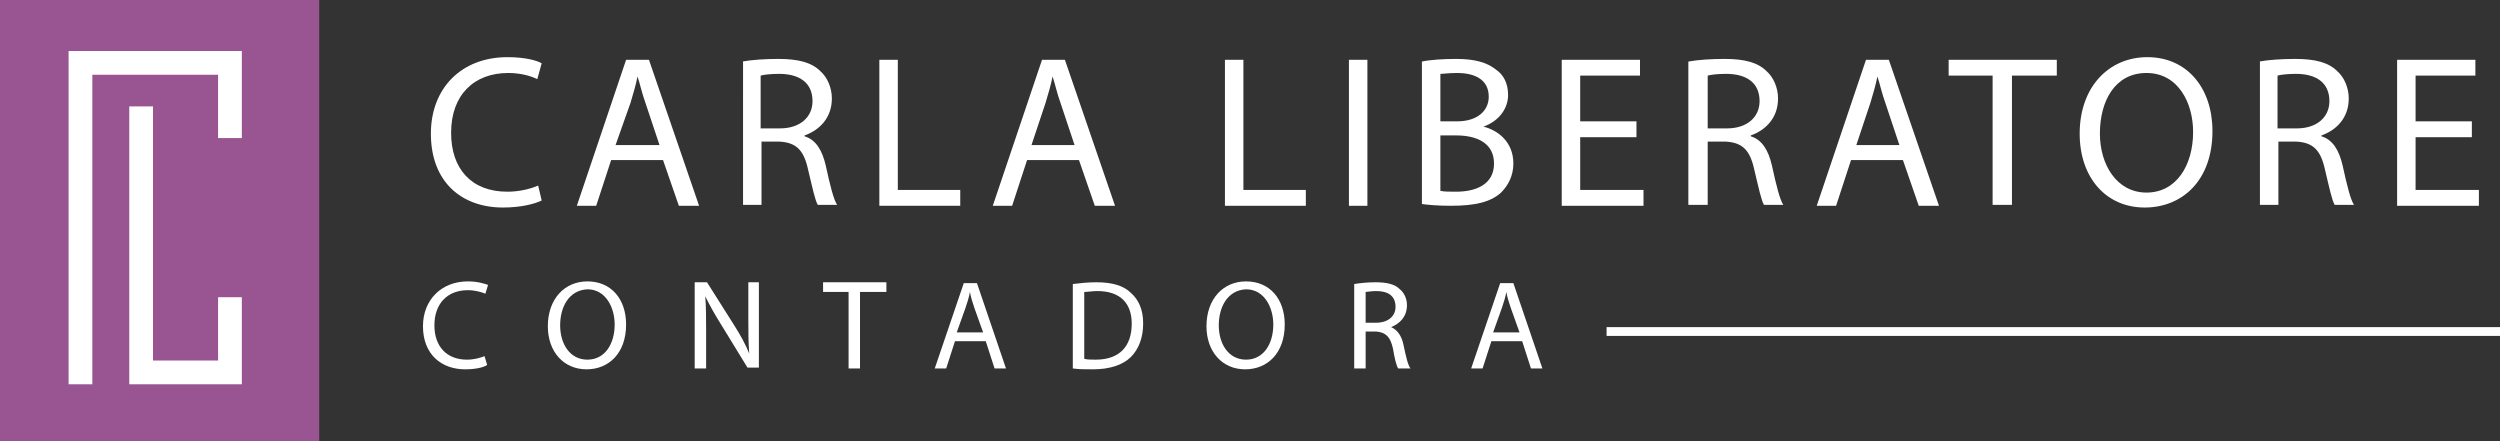 <!-- Generator: Adobe Illustrator 24.0.2, SVG Export Plug-In  -->
<svg version="1.1" xmlns="http://www.w3.org/2000/svg" xmlns:xlink="http://www.w3.org/1999/xlink" x="0px" y="0px" width="284.3px"
	 height="50.2px" viewBox="0 0 284.3 50.2" style="enable-background:new 0 0 284.3 50.2;" xml:space="preserve">
<rect x="0" y="0" width="284.3" height="50.2" fill="#333333" stroke="none"/>
<style type="text/css">
	.st0{fill:#995591;}
	.st1{fill:#FFFFFF;}
</style>
<defs>
</defs>
<rect class="st0" width="36.3" height="50.2"/>
<polygon class="st1" points="24.8,41 17.4,41 17.4,12.1 14.7,12.1 14.7,43.7 27.5,43.7 27.5,33.8 24.8,33.8 "/>
<polygon class="st1" points="7.8,5.8 7.8,43.7 10.5,43.7 10.5,8.5 24.8,8.5 24.8,15.7 27.5,15.7 27.5,5.8 "/>
<path class="st1" d="M61.6,22.8c-0.8,0.4-2.4,0.8-4.4,0.8c-4.7,0-8.2-2.9-8.2-8.4c0-5.2,3.5-8.7,8.7-8.7c2.1,0,3.4,0.4,3.9,0.7
	L61.1,9c-0.8-0.4-2-0.7-3.3-0.7c-3.9,0-6.5,2.5-6.5,6.8c0,4.1,2.3,6.7,6.4,6.7c1.3,0,2.6-0.3,3.5-0.7L61.6,22.8z"/>
<path class="st1" d="M69.5,18.2l-1.7,5.2h-2.2l5.6-16.6h2.6l5.7,16.6h-2.3l-1.8-5.2H69.5z M75,16.5l-1.6-4.8c-0.4-1.1-0.6-2.1-0.9-3
	h0c-0.2,1-0.5,2-0.8,3L70,16.5H75z"/>
<path class="st1" d="M84.4,7c1.1-0.2,2.6-0.3,4.1-0.3c2.3,0,3.8,0.4,4.8,1.4c0.8,0.7,1.3,1.9,1.3,3.1c0,2.2-1.4,3.6-3.1,4.2v0.1
	c1.3,0.4,2,1.6,2.4,3.3c0.5,2.3,0.9,3.9,1.3,4.5h-2.2c-0.3-0.5-0.6-1.9-1.1-4c-0.5-2.3-1.4-3.1-3.3-3.2h-2v7.2h-2.1V7z M86.5,14.6
	h2.2c2.3,0,3.7-1.3,3.7-3.1c0-2.1-1.5-3.1-3.8-3.1c-1,0-1.8,0.1-2.1,0.2V14.6z"/>
<path class="st1" d="M100,6.8h2.1v14.8h7.1v1.8H100V6.8z"/>
<path class="st1" d="M116.8,18.2l-1.7,5.2h-2.2l5.6-16.6h2.6l5.7,16.6h-2.3l-1.8-5.2H116.8z M122.2,16.5l-1.6-4.8
	c-0.4-1.1-0.6-2.1-0.9-3h0c-0.2,1-0.5,2-0.8,3l-1.6,4.8H122.2z"/>
<path class="st1" d="M139.3,6.8h2.1v14.8h7.1v1.8h-9.2V6.8z"/>
<path class="st1" d="M155.5,6.8v16.6h-2.1V6.8H155.5z"/>
<path class="st1" d="M161.7,7c0.9-0.2,2.4-0.3,3.9-0.3c2.1,0,3.5,0.4,4.5,1.2c0.9,0.6,1.4,1.6,1.4,2.9c0,1.6-1.1,3-2.8,3.6v0
	c1.6,0.4,3.4,1.7,3.4,4.2c0,1.4-0.6,2.5-1.4,3.3c-1.2,1.1-3,1.5-5.7,1.5c-1.5,0-2.6-0.1-3.3-0.2V7z M163.8,13.8h1.9
	c2.3,0,3.6-1.2,3.6-2.8c0-1.9-1.5-2.7-3.6-2.7c-1,0-1.5,0.1-1.9,0.1V13.8z M163.8,21.7c0.4,0.1,1,0.1,1.8,0.1c2.2,0,4.3-0.8,4.3-3.2
	c0-2.3-1.9-3.2-4.3-3.2h-1.8V21.7z"/>
<path class="st1" d="M186.1,15.6h-6.4v6h7.2v1.8h-9.3V6.8h8.9v1.8h-6.8v5.2h6.4V15.6z"/>
<path class="st1" d="M192,7c1.1-0.2,2.6-0.3,4.1-0.3c2.3,0,3.8,0.4,4.8,1.4c0.8,0.7,1.3,1.9,1.3,3.1c0,2.2-1.4,3.6-3.1,4.2v0.1
	c1.3,0.4,2,1.6,2.4,3.3c0.5,2.3,0.9,3.9,1.3,4.5h-2.2c-0.3-0.5-0.6-1.9-1.1-4c-0.5-2.3-1.4-3.1-3.3-3.2h-2v7.2H192V7z M194.2,14.6
	h2.2c2.3,0,3.7-1.3,3.7-3.1c0-2.1-1.5-3.1-3.8-3.1c-1,0-1.8,0.1-2.1,0.2V14.6z"/>
<path class="st1" d="M210.5,18.2l-1.7,5.2h-2.2l5.6-16.6h2.6l5.7,16.6h-2.3l-1.8-5.2H210.5z M216,16.5l-1.6-4.8
	c-0.4-1.1-0.6-2.1-0.9-3h0c-0.2,1-0.5,2-0.8,3l-1.6,4.8H216z"/>
<path class="st1" d="M226.6,8.6h-5V6.8h12.3v1.8h-5.1v14.7h-2.2V8.6z"/>
<path class="st1" d="M251.6,14.9c0,5.7-3.5,8.7-7.7,8.7c-4.4,0-7.4-3.4-7.4-8.4c0-5.3,3.3-8.7,7.7-8.7
	C248.7,6.5,251.6,10,251.6,14.9z M238.8,15.2c0,3.5,1.9,6.7,5.3,6.7c3.4,0,5.3-3.1,5.3-6.9c0-3.3-1.7-6.7-5.3-6.7
	C240.5,8.3,238.8,11.5,238.8,15.2z"/>
<path class="st1" d="M256.9,7c1.1-0.2,2.6-0.3,4.1-0.3c2.3,0,3.8,0.4,4.8,1.4c0.8,0.7,1.3,1.9,1.3,3.1c0,2.2-1.4,3.6-3.1,4.2v0.1
	c1.3,0.4,2,1.6,2.4,3.3c0.5,2.3,0.9,3.9,1.3,4.5h-2.2c-0.3-0.5-0.6-1.9-1.1-4c-0.5-2.3-1.4-3.1-3.3-3.2h-2v7.2h-2.1V7z M259,14.6
	h2.2c2.3,0,3.7-1.3,3.7-3.1c0-2.1-1.5-3.1-3.8-3.1c-1,0-1.8,0.1-2.1,0.2V14.6z"/>
<path class="st1" d="M281.1,15.6h-6.4v6h7.2v1.8h-9.3V6.8h8.9v1.8h-6.8v5.2h6.4V15.6z"/>
<path class="st1" d="M55.4,41.5C55,41.8,54,42,52.9,42c-2.7,0-4.8-1.7-4.8-4.9c0-3,2.1-5.1,5.1-5.1c1.2,0,2,0.3,2.3,0.4l-0.3,1
	c-0.5-0.2-1.2-0.4-2-0.4c-2.3,0-3.8,1.5-3.8,4c0,2.4,1.4,3.9,3.7,3.9c0.8,0,1.5-0.2,2-0.4L55.4,41.5z"/>
<path class="st1" d="M71.2,36.9c0,3.3-2,5.1-4.5,5.1c-2.6,0-4.4-2-4.4-4.9c0-3.1,1.9-5.1,4.5-5.1C69.5,32,71.2,34,71.2,36.9z
	 M63.7,37c0,2.1,1.1,3.9,3.1,3.9c2,0,3.1-1.8,3.1-4c0-1.9-1-4-3.1-4C64.7,33,63.7,34.9,63.7,37z"/>
<path class="st1" d="M79,41.8v-9.7h1.4l3.1,4.9c0.7,1.1,1.3,2.2,1.7,3.2l0,0c-0.1-1.3-0.1-2.5-0.1-4v-4.1h1.2v9.7h-1.3L82,36.9
	c-0.7-1.1-1.3-2.2-1.8-3.2l0,0c0.1,1.2,0.1,2.4,0.1,4v4.2H79z"/>
<path class="st1" d="M96.6,33.2h-3v-1.1h7.2v1.1h-3v8.7h-1.3V33.2z"/>
<path class="st1" d="M108.6,38.8l-1,3.1h-1.3l3.3-9.7h1.5l3.3,9.7h-1.3l-1-3.1H108.6z M111.8,37.8l-1-2.8c-0.2-0.6-0.4-1.2-0.5-1.8
	h0c-0.1,0.6-0.3,1.2-0.5,1.8l-1,2.8H111.8z"/>
<path class="st1" d="M122,32.3c0.8-0.1,1.7-0.2,2.7-0.2c1.8,0,3.1,0.4,3.9,1.2c0.9,0.8,1.4,1.9,1.4,3.5c0,1.6-0.5,2.9-1.4,3.8
	c-0.9,0.9-2.4,1.4-4.3,1.4c-0.9,0-1.6,0-2.3-0.1V32.3z M123.3,40.8c0.3,0.1,0.8,0.1,1.3,0.1c2.7,0,4.1-1.5,4.1-4.1
	c0-2.3-1.3-3.7-3.9-3.7c-0.6,0-1.1,0.1-1.5,0.1V40.8z"/>
<path class="st1" d="M146.1,36.9c0,3.3-2,5.1-4.5,5.1c-2.6,0-4.4-2-4.4-4.9c0-3.1,1.9-5.1,4.5-5.1C144.4,32,146.1,34,146.1,36.9z
	 M138.6,37c0,2.1,1.1,3.9,3.1,3.9c2,0,3.1-1.8,3.1-4c0-1.9-1-4-3.1-4C139.6,33,138.6,34.9,138.6,37z"/>
<path class="st1" d="M154,32.3c0.6-0.1,1.5-0.2,2.4-0.2c1.3,0,2.2,0.2,2.8,0.8c0.5,0.4,0.8,1.1,0.8,1.8c0,1.3-0.8,2.1-1.8,2.5v0
	c0.7,0.3,1.2,1,1.4,2c0.3,1.4,0.5,2.3,0.8,2.7H159c-0.2-0.3-0.4-1.1-0.6-2.3c-0.3-1.3-0.8-1.8-1.9-1.9h-1.2v4.2H154V32.3z
	 M155.2,36.7h1.3c1.3,0,2.2-0.7,2.2-1.8c0-1.3-0.9-1.8-2.2-1.8c-0.6,0-1,0.1-1.2,0.1V36.7z"/>
<path class="st1" d="M169.6,38.8l-1,3.1h-1.3l3.3-9.7h1.5l3.3,9.7h-1.3l-1-3.1H169.6z M172.8,37.8l-1-2.8c-0.2-0.6-0.4-1.2-0.5-1.8
	h0c-0.1,0.6-0.3,1.2-0.5,1.8l-1,2.8H172.8z"/>
<rect x="182.7" y="37.2" class="st1" width="101.6" height="1"/>
</svg>
